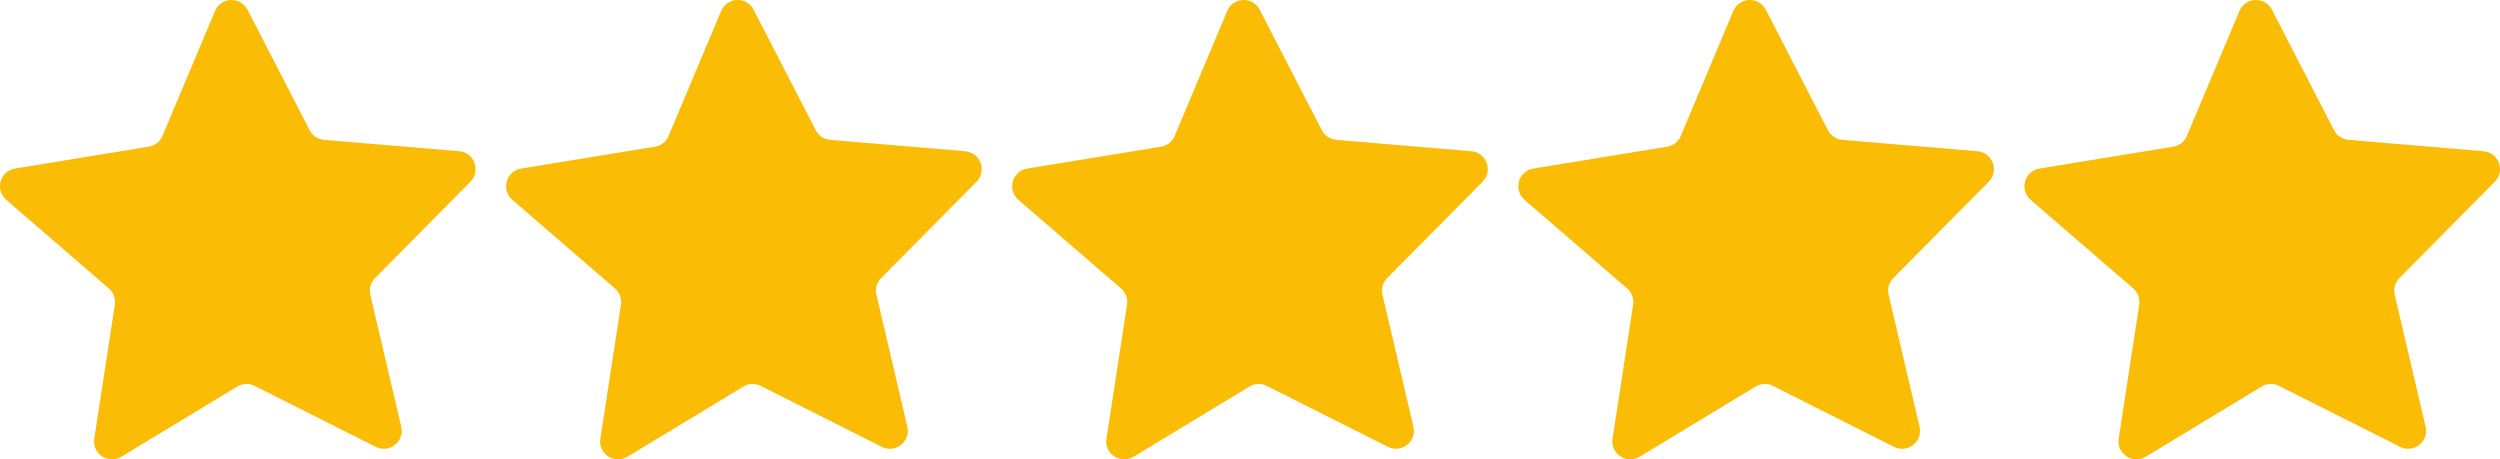 <?xml version="1.0" encoding="UTF-8"?>
<svg id="Layer_1" xmlns="http://www.w3.org/2000/svg" viewBox="0 0 1063.84 195.49">
  <defs>
    <style>
      .cls-1 {
        fill: #fbbc05;
      }
    </style>
  </defs>
  <path class="cls-1" d="M159.86,190.14l-51.52-25.93c-2.35-1.18-5.14-1.07-7.39.29l-49.34,29.87c-5.54,3.36-12.49-1.28-11.5-7.69l8.75-57.01c.4-2.6-.57-5.22-2.56-6.94L2.65,85.03c-4.91-4.24-2.64-12.27,3.76-13.32l56.92-9.3c2.59-.42,4.79-2.15,5.81-4.58L91.5,4.68c2.51-5.97,10.86-6.3,13.83-.54l26.43,51.26c1.2,2.34,3.53,3.89,6.15,4.11l57.47,4.84c6.46.54,9.35,8.38,4.79,12.98l-40.58,40.98c-1.85,1.87-2.61,4.56-2.01,7.12l13.16,56.15c1.48,6.31-5.08,11.48-10.87,8.56h0Z"/>
  <path class="cls-1" d="M375.23,190.14l-51.52-25.93c-2.35-1.18-5.14-1.07-7.39.29l-49.34,29.87c-5.55,3.36-12.49-1.28-11.5-7.69l8.75-57.01c.4-2.6-.57-5.22-2.56-6.94l-43.65-37.69c-4.91-4.24-2.64-12.27,3.76-13.32l56.92-9.3c2.59-.42,4.79-2.15,5.81-4.58l22.36-53.16c2.51-5.97,10.86-6.3,13.83-.54l26.43,51.26c1.2,2.34,3.53,3.89,6.15,4.11l57.47,4.84c6.46.54,9.35,8.38,4.79,12.98l-40.58,40.98c-1.85,1.87-2.61,4.56-2.01,7.12l13.16,56.15c1.48,6.31-5.08,11.48-10.87,8.56h0Z"/>
  <path class="cls-1" d="M590.59,190.14l-51.52-25.93c-2.35-1.18-5.14-1.07-7.39.29l-49.34,29.87c-5.55,3.36-12.49-1.28-11.5-7.69l8.74-57.01c.4-2.6-.57-5.22-2.56-6.94l-43.65-37.69c-4.91-4.24-2.64-12.27,3.76-13.32l56.92-9.3c2.6-.42,4.79-2.15,5.81-4.58l22.36-53.16c2.51-5.97,10.86-6.3,13.83-.54l26.43,51.26c1.2,2.34,3.53,3.89,6.15,4.11l57.47,4.84c6.46.54,9.35,8.38,4.79,12.98l-40.58,40.98c-1.85,1.87-2.61,4.56-2.01,7.12l13.16,56.15c1.48,6.31-5.08,11.48-10.87,8.56h0Z"/>
  <path class="cls-1" d="M805.95,190.14l-51.52-25.93c-2.35-1.18-5.14-1.07-7.39.29l-49.34,29.87c-5.54,3.36-12.49-1.28-11.5-7.69l8.75-57.01c.4-2.6-.57-5.22-2.56-6.94l-43.65-37.69c-4.91-4.24-2.64-12.27,3.76-13.32l56.92-9.3c2.6-.42,4.79-2.15,5.81-4.58l22.36-53.16c2.51-5.97,10.86-6.3,13.83-.54l26.43,51.26c1.2,2.34,3.53,3.89,6.15,4.11l57.47,4.84c6.46.54,9.35,8.38,4.79,12.98l-40.58,40.98c-1.85,1.87-2.61,4.56-2.01,7.12l13.16,56.15c1.48,6.31-5.08,11.48-10.87,8.56h0Z"/>
  <path class="cls-1" d="M1021.32,190.14l-51.52-25.93c-2.35-1.18-5.14-1.07-7.39.29l-49.34,29.87c-5.54,3.36-12.49-1.28-11.5-7.69l8.75-57.01c.4-2.6-.57-5.22-2.56-6.94l-43.65-37.69c-4.91-4.24-2.64-12.27,3.76-13.32l56.92-9.3c2.6-.42,4.79-2.15,5.81-4.58l22.36-53.16c2.51-5.97,10.86-6.3,13.83-.54l26.43,51.26c1.2,2.34,3.53,3.89,6.15,4.11l57.47,4.84c6.46.54,9.35,8.38,4.78,12.98l-40.58,40.98c-1.85,1.87-2.61,4.56-2.01,7.12l13.16,56.15c1.48,6.31-5.08,11.48-10.87,8.56h0Z"/>
</svg>